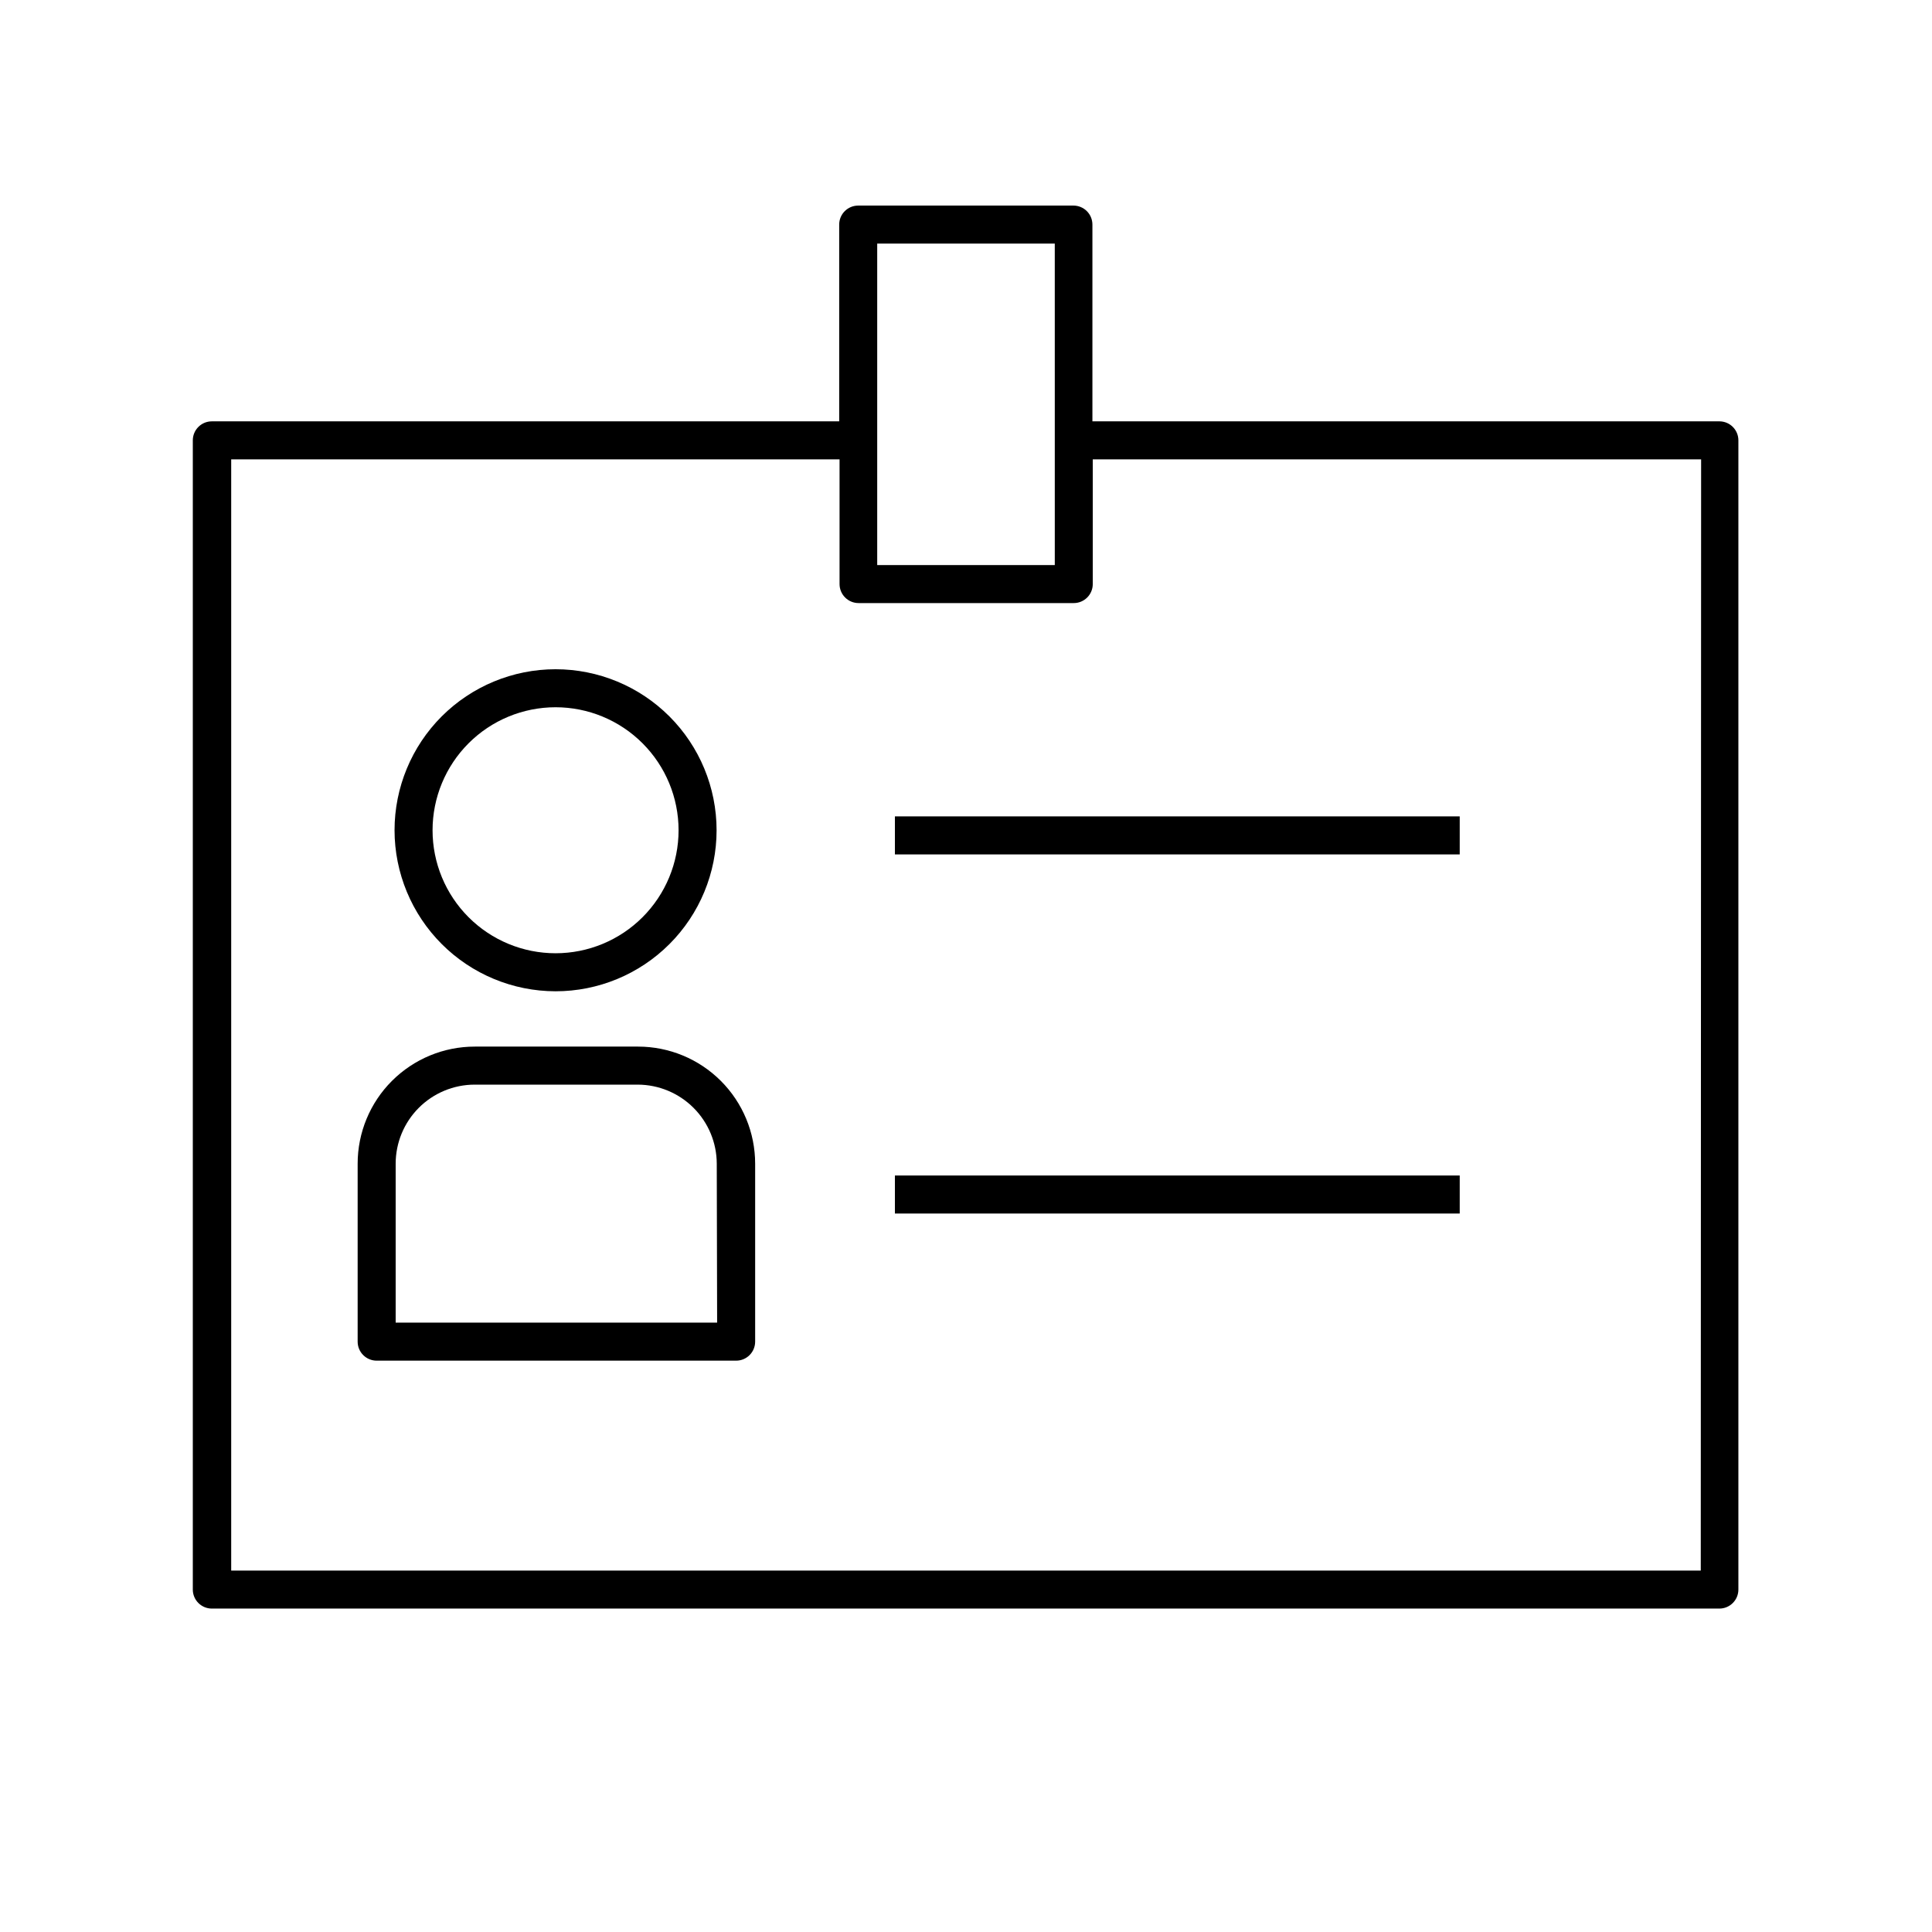 <?xml version="1.0" encoding="UTF-8"?>
<!-- Uploaded to: ICON Repo, www.svgrepo.com, Generator: ICON Repo Mixer Tools -->
<svg fill="#000000" width="800px" height="800px" version="1.1" viewBox="144 144 512 512" xmlns="http://www.w3.org/2000/svg">
 <g>
  <path d="m599.76 255.66h-166.26v-52.145c0-1.336-0.527-2.617-1.473-3.562-0.945-0.945-2.227-1.473-3.562-1.473h-57.031c-2.785 0-5.039 2.254-5.039 5.035v52.145h-166.26c-2.781 0-5.039 2.258-5.039 5.039v304.55c0 1.34 0.531 2.621 1.477 3.562 0.945 0.945 2.227 1.477 3.562 1.477h399.52c1.336 0 2.617-0.531 3.559-1.477 0.945-0.941 1.477-2.223 1.477-3.562v-304.55c0-2.742-2.191-4.984-4.938-5.039zm-223.29-47.105h47.055l0.004 85.195h-47.059zm218.25 351.66h-389.45v-294.48h161.22v33.051-0.004c0 1.34 0.531 2.621 1.477 3.562 0.941 0.945 2.223 1.477 3.562 1.477h57.031c1.336 0 2.617-0.531 3.562-1.477 0.941-0.941 1.473-2.223 1.473-3.562v-33.047h161.22z"/>
  <path d="m291.23 406.7c11.316 0 22.172-4.496 30.172-12.5 8.004-8 12.5-18.855 12.5-30.172s-4.496-22.172-12.5-30.176c-8-8-18.855-12.496-30.172-12.496-11.316 0-22.172 4.496-30.176 12.496-8 8.004-12.496 18.859-12.496 30.176 0.012 11.312 4.512 22.16 12.512 30.16s18.848 12.5 30.16 12.512zm0-75.27c8.645 0 16.938 3.434 23.047 9.547 6.113 6.113 9.551 14.406 9.551 23.051 0 8.645-3.438 16.934-9.551 23.047-6.109 6.113-14.402 9.547-23.047 9.547-8.645 0-16.938-3.434-23.051-9.547s-9.547-14.402-9.547-23.047c0-8.645 3.434-16.938 9.547-23.051 6.113-6.113 14.406-9.547 23.051-9.547z"/>
  <path d="m313.09 421.36h-43.227c-8.238-0.012-16.145 3.25-21.977 9.074-5.832 5.82-9.105 13.723-9.105 21.961v47.156c0 1.336 0.527 2.617 1.473 3.562 0.945 0.945 2.227 1.477 3.562 1.477h95.273c1.336 0 2.617-0.531 3.562-1.477 0.941-0.945 1.473-2.227 1.473-3.562v-47.156c0-8.23-3.269-16.125-9.09-21.945-5.82-5.82-13.711-9.09-21.945-9.09zm20.957 73.152h-85.191v-42.117c0-5.551 2.203-10.871 6.121-14.801 3.918-3.93 9.238-6.144 14.789-6.156h43.227c5.555 0.012 10.875 2.223 14.805 6.152 3.926 3.926 6.141 9.25 6.152 14.805z"/>
  <path d="m381.16 360.35h149.68v10.078h-149.68z"/>
  <path d="m381.16 455.52h149.68v10.078h-149.68z"/>
 </g>
</svg>
